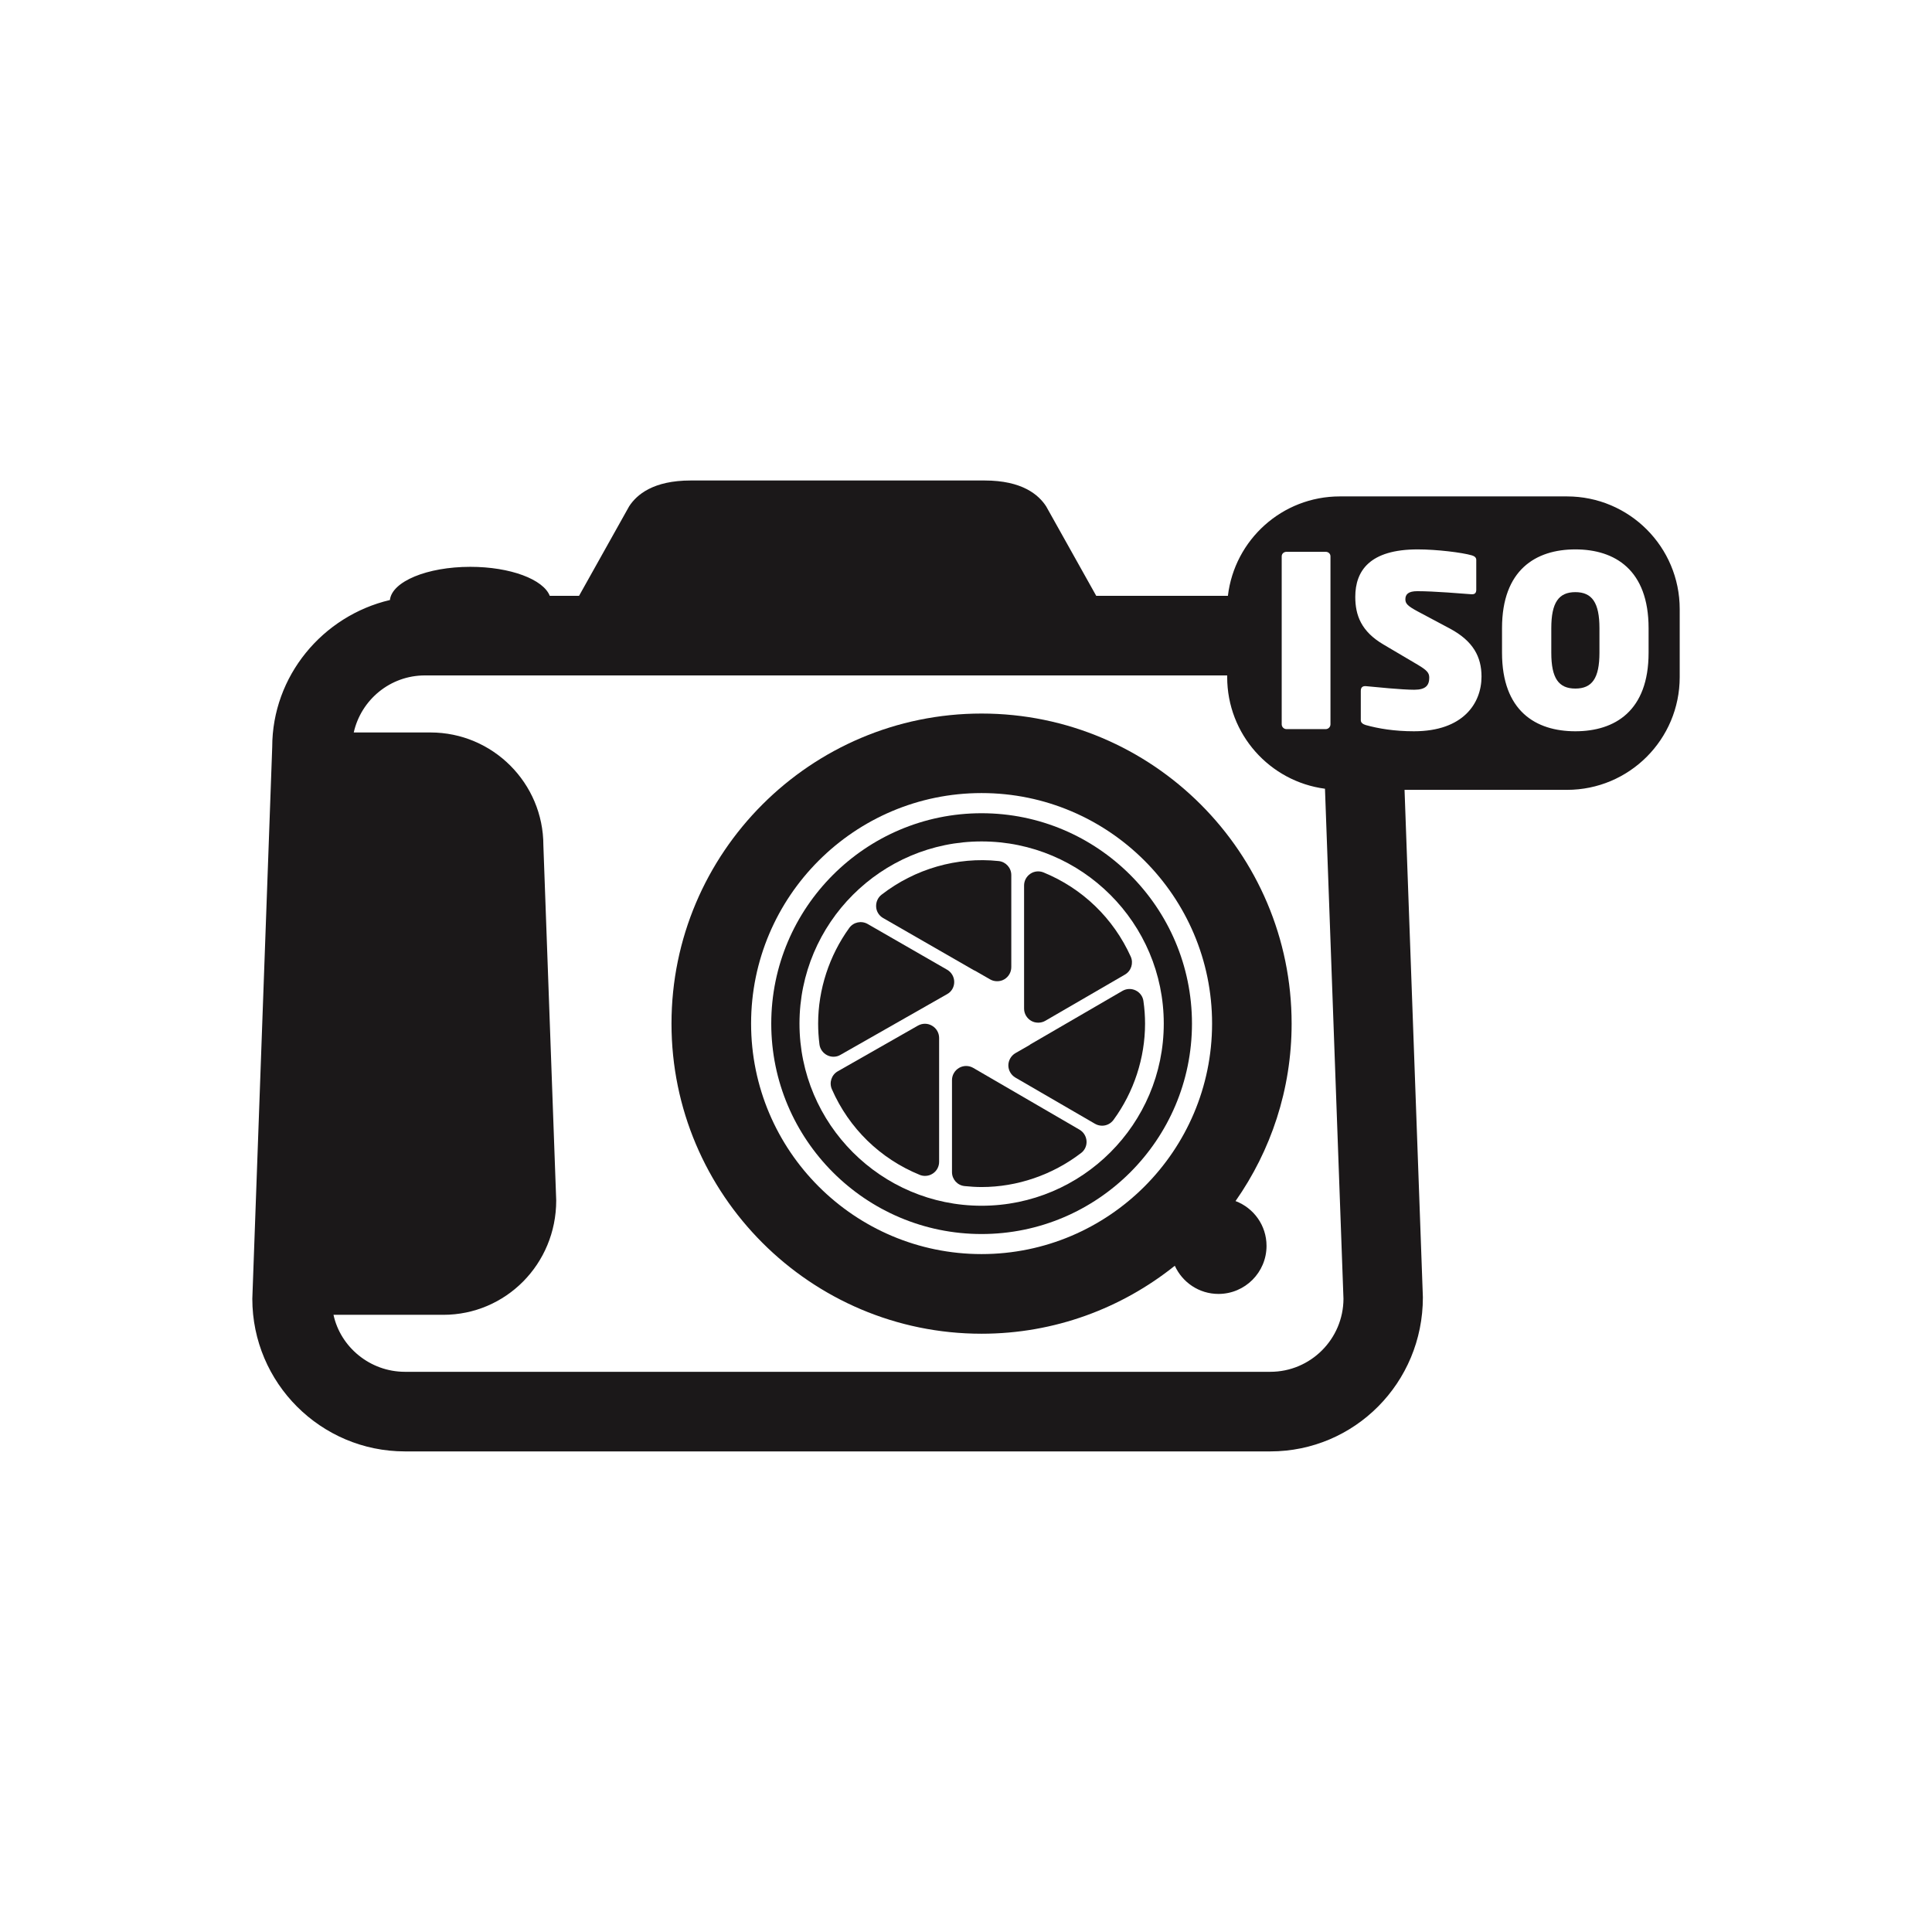 <?xml version="1.0" encoding="utf-8"?>
<!-- Generator: Adobe Illustrator 16.0.4, SVG Export Plug-In . SVG Version: 6.00 Build 0)  -->
<!DOCTYPE svg PUBLIC "-//W3C//DTD SVG 1.1//EN" "http://www.w3.org/Graphics/SVG/1.1/DTD/svg11.dtd">
<svg version="1.1" id="Layer_1" xmlns="http://www.w3.org/2000/svg" xmlns:xlink="http://www.w3.org/1999/xlink" x="0px" y="0px"
	 width="72.818px" height="72.814px" viewBox="0 0 72.818 72.814" enable-background="new 0 0 72.818 72.814" xml:space="preserve">
<g>
	<path fill="#1B1819" d="M36.996,26.894c-6.441,0-11.687,5.242-11.687,11.687c0,6.443,5.241,11.688,11.687,11.688
		c2.753,0,5.283-0.962,7.283-2.562c0.285,0.625,0.912,1.062,1.645,1.062c1.002,0,1.812-0.812,1.812-1.812
		c0-0.773-0.485-1.43-1.168-1.688c1.329-1.896,2.114-4.2,2.114-6.687C48.683,32.136,43.442,26.894,36.996,26.894z M36.996,47.267
		c-4.79,0-8.687-3.896-8.687-8.688c0-4.789,3.896-8.688,8.687-8.688s8.688,3.896,8.688,8.688
		C45.683,43.371,41.786,47.267,36.996,47.267z"/>
	<path fill="#1B1819" d="M42.306,37.347l-3.443,2c-0.021,0.012-0.04,0.023-0.059,0.041l-0.533,0.306
		c-0.163,0.096-0.264,0.271-0.266,0.46c0,0.188,0.103,0.365,0.266,0.461l3,1.741c0.084,0.048,0.175,0.072,0.268,0.072
		c0.164,0,0.325-0.076,0.429-0.218c0.769-1.048,1.19-2.337,1.19-3.629c0-0.28-0.02-0.564-0.061-0.848
		c-0.021-0.175-0.134-0.326-0.291-0.403C42.644,37.251,42.458,37.259,42.306,37.347z"/>
	<path fill="#1B1819" d="M33.285,34.601l3.415,1.964c0.021,0.012,0.038,0.02,0.058,0.027l0.559,0.321
		c0.082,0.048,0.174,0.07,0.265,0.07c0.094,0,0.186-0.021,0.268-0.07c0.164-0.095,0.266-0.271,0.266-0.46v-3.472
		c0-0.271-0.205-0.499-0.475-0.527c-1.568-0.168-3.162,0.295-4.414,1.267c-0.14,0.107-0.215,0.279-0.205,0.457
		C33.031,34.354,33.131,34.512,33.285,34.601z"/>
	<path fill="#1B1819" d="M39.33,32.882c-0.164-0.066-0.349-0.049-0.496,0.051c-0.148,0.1-0.236,0.266-0.236,0.44v4.643
		c0,0.189,0.103,0.364,0.268,0.46c0.083,0.048,0.173,0.069,0.267,0.069c0.092,0,0.184-0.023,0.266-0.071l3-1.741
		c0.236-0.137,0.33-0.43,0.219-0.678C41.963,34.608,40.797,33.482,39.33,32.882z"/>
	<path fill="#1B1819" d="M40.689,42.579l-4.008-2.33c-0.166-0.095-0.367-0.096-0.533,0c-0.164,0.096-0.267,0.271-0.267,0.461v3.468
		c0,0.271,0.205,0.5,0.477,0.526c0.214,0.022,0.429,0.036,0.639,0.036c1.341,0,2.67-0.456,3.748-1.281
		c0.143-0.107,0.221-0.279,0.207-0.457C40.939,42.827,40.84,42.667,40.689,42.579z"/>
	<path fill="#1B1819" d="M35.965,37.011c0-0.189-0.102-0.367-0.268-0.462l-2.994-1.723c-0.235-0.135-0.535-0.072-0.694,0.148
		c-0.755,1.044-1.173,2.322-1.173,3.604c0,0.262,0.017,0.526,0.05,0.787c0.022,0.175,0.133,0.328,0.291,0.407
		c0.073,0.037,0.155,0.057,0.236,0.057c0.091,0,0.182-0.021,0.262-0.07l4.021-2.289C35.865,37.378,35.965,37.203,35.965,37.011z"/>
	<path fill="#1B1819" d="M34.601,38.654l-3.024,1.723c-0.237,0.135-0.332,0.425-0.224,0.675c0.646,1.474,1.819,2.619,3.312,3.229
		c0.063,0.027,0.135,0.039,0.2,0.039c0.104,0,0.208-0.03,0.297-0.091c0.148-0.098,0.234-0.264,0.234-0.439v-4.67
		c0-0.188-0.101-0.365-0.265-0.459C34.968,38.562,34.767,38.562,34.601,38.654z"/>
	<path fill="#1B1819" d="M36.996,30.651c-4.371,0-7.927,3.559-7.927,7.93c0,4.372,3.557,7.93,7.927,7.93
		c4.372,0,7.93-3.558,7.93-7.93S41.368,30.651,36.996,30.651z M36.996,45.445c-3.784,0-6.863-3.079-6.863-6.865
		s3.079-6.866,6.863-6.866c3.787,0,6.867,3.08,6.867,6.866S40.783,45.445,36.996,45.445z"/>
	<path fill="#1B1819" d="M59.06,18.71h-8.561c-2.178,0-3.969,1.638-4.219,3.748h-4.962l-1.889-3.375
		c-0.282-0.433-0.899-0.973-2.32-0.973h-0.441H26.476h-0.442c-1.422,0-2.039,0.54-2.321,0.973l-1.889,3.375h-1.103
		c-0.241-0.62-1.484-1.094-2.994-1.094c-1.635,0-2.957,0.556-3.031,1.251c-2.539,0.597-4.436,2.868-4.436,5.539L9.51,48.952
		c0,3.172,2.58,5.752,5.752,5.752h32.617c3.172,0,5.752-2.581,5.75-5.808L52.938,29.77h6.121c2.349,0,4.25-1.902,4.25-4.251v-2.56
		C63.31,20.612,61.407,18.71,59.06,18.71z M48.308,20.968c0-0.099,0.082-0.17,0.181-0.17h1.477c0.1,0,0.18,0.072,0.18,0.17V27.3
		c0,0.1-0.082,0.181-0.18,0.181h-1.477c-0.099,0-0.181-0.082-0.181-0.181V20.968z M47.879,51.704H15.263
		c-1.323,0-2.433-0.939-2.693-2.148h4.14c2.346,0,4.254-1.909,4.254-4.31l-0.484-13.385c0-2.346-1.908-4.254-4.256-4.254h-2.891
		c0.276-1.229,1.371-2.15,2.682-2.15h30.238v0.062c0,2.156,1.604,3.934,3.686,4.209l0.697,19.224
		C50.631,50.469,49.398,51.704,47.879,51.704z M53.292,27.562c-0.735,0-1.339-0.101-1.815-0.234c-0.09-0.027-0.188-0.081-0.188-0.18
		v-1.106c0-0.125,0.057-0.188,0.188-0.181c0.388,0.036,1.35,0.136,1.826,0.136c0.439,0,0.566-0.17,0.566-0.458
		c0-0.18-0.09-0.278-0.423-0.478l-1.296-0.765c-0.845-0.494-1.069-1.105-1.069-1.799c0-0.979,0.539-1.79,2.355-1.79
		c0.711,0,1.674,0.117,2.043,0.226c0.082,0.026,0.162,0.071,0.162,0.17v1.125c0,0.1-0.037,0.18-0.181,0.17
		c-0.369-0.026-1.396-0.116-2.043-0.116c-0.332,0-0.448,0.116-0.448,0.305c0,0.162,0.082,0.252,0.467,0.459l1.215,0.647
		c0.872,0.468,1.188,1.062,1.188,1.808C55.838,26.51,55.146,27.562,53.292,27.562z M62.136,24.602c0,2.195-1.27,2.96-2.761,2.96
		c-1.494,0-2.763-0.765-2.763-2.96v-0.926c0-2.196,1.27-2.969,2.763-2.969c1.492,0,2.761,0.771,2.761,2.969V24.602z"/>
	<path fill="#1B1819" d="M59.376,22.318c-0.63,0-0.907,0.396-0.907,1.358v0.926c0,0.962,0.276,1.35,0.907,1.35
		c0.63,0,0.908-0.388,0.908-1.35v-0.926C60.284,22.714,60.004,22.318,59.376,22.318z"/>
</g>
</svg>
